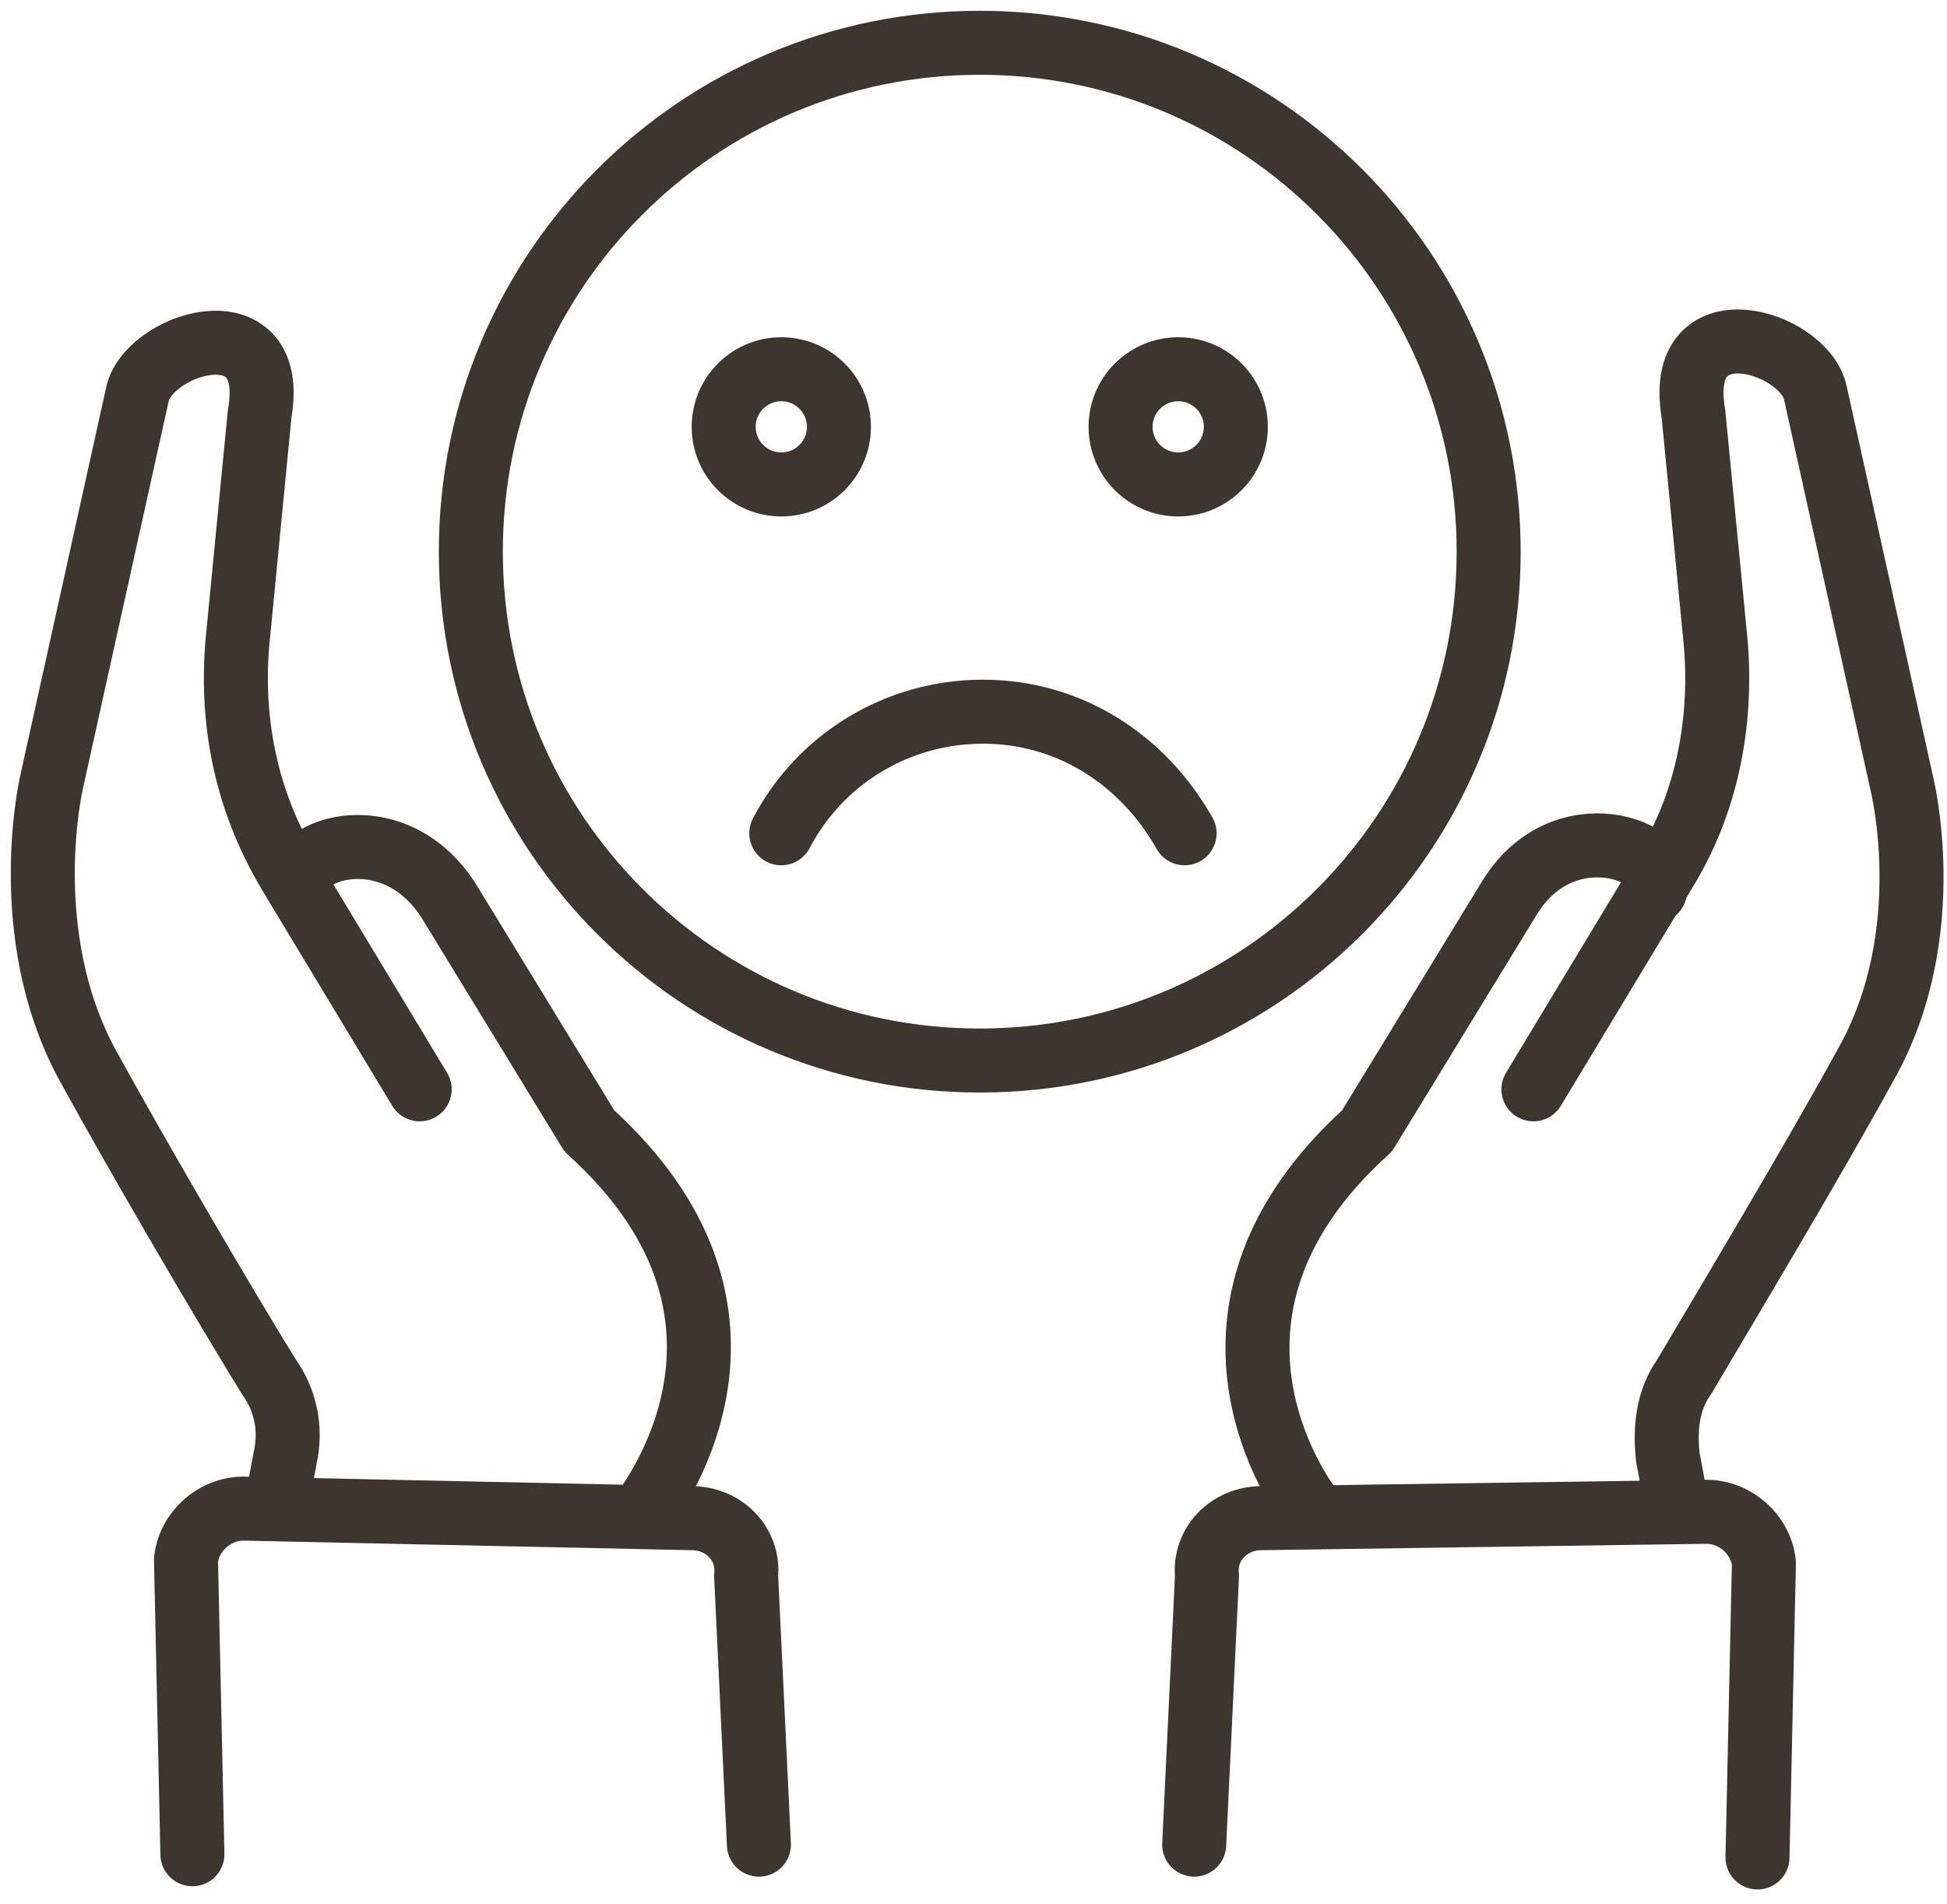 <?xml version="1.0" encoding="UTF-8"?> <svg xmlns="http://www.w3.org/2000/svg" width="91" height="89" viewBox="0 0 91 89" fill="none"><path d="M12.883 70.516L13.332 68.122C13.631 66.776 13.332 65.429 12.584 64.382C10.639 61.24 6.6 54.359 4.057 49.722C0.766 43.588 2.411 36.557 2.411 36.557L6.45 18.306C7.198 15.913 13.033 14.267 12.135 19.354L11.088 30.124C10.789 33.864 11.537 37.455 13.482 40.746L13.93 41.494L19.615 50.918" stroke="#3D362E" stroke-width="2.992" stroke-miterlimit="10" stroke-linecap="round" stroke-linejoin="round"></path><path d="M14.081 41.643C13.184 39.848 18.27 37.903 20.963 42.092L27.545 52.863C36.82 61.24 30.836 69.618 29.939 70.814" stroke="#3D362E" stroke-width="2.992" stroke-miterlimit="10" stroke-linecap="round" stroke-linejoin="round"></path><path d="M35.471 86.223L34.873 73.657C35.022 72.161 33.826 70.964 32.33 70.964L11.386 70.516C10.04 70.516 8.843 71.563 8.693 72.909L8.993 86.672" stroke="#3D362E" stroke-width="2.992" stroke-miterlimit="10" stroke-linecap="round" stroke-linejoin="round"></path><path d="M71.67 50.918L77.355 41.494L77.803 40.746C79.748 37.604 80.496 33.864 80.197 30.124L79.15 19.353C78.252 14.117 84.236 15.913 84.834 18.306L88.874 36.557C88.874 36.557 90.669 43.588 87.228 49.721C84.685 54.359 80.646 61.091 78.701 64.382C77.953 65.429 77.803 66.775 77.953 68.122L78.402 70.515" stroke="#3D362E" stroke-width="2.992" stroke-miterlimit="10" stroke-linecap="round" stroke-linejoin="round"></path><path d="M61.499 70.814C60.601 69.767 54.617 61.24 63.892 52.863L70.475 42.092C73.018 37.754 78.254 39.848 77.356 41.493C77.356 41.493 77.356 41.493 77.356 41.643" stroke="#3D362E" stroke-width="2.992" stroke-miterlimit="10" stroke-linecap="round" stroke-linejoin="round"></path><path d="M55.815 86.223L56.413 73.657C56.263 72.161 57.46 70.964 58.956 70.964L79.75 70.665C81.096 70.665 82.293 71.712 82.443 73.059L82.143 86.822" stroke="#3D362E" stroke-width="2.992" stroke-miterlimit="10" stroke-linecap="round" stroke-linejoin="round"></path><path d="M45.792 49.572C58.928 49.572 69.578 38.922 69.578 25.786C69.578 12.649 58.928 2 45.792 2C32.655 2 22.006 12.649 22.006 25.786C22.006 38.922 32.655 49.572 45.792 49.572Z" stroke="#3D362E" stroke-width="2.992" stroke-miterlimit="10" stroke-linecap="round" stroke-linejoin="round"></path><path d="M55.365 38.95C53.42 35.51 49.979 33.266 45.94 33.266C41.901 33.266 38.311 35.51 36.516 38.95" stroke="#3D362E" stroke-width="2.992" stroke-miterlimit="10" stroke-linecap="round" stroke-linejoin="round"></path><path d="M36.517 22.644C38.004 22.644 39.21 21.439 39.21 19.951C39.21 18.464 38.004 17.259 36.517 17.259C35.03 17.259 33.824 18.464 33.824 19.951C33.824 21.439 35.03 22.644 36.517 22.644Z" stroke="#3D362E" stroke-width="2.992" stroke-miterlimit="10" stroke-linecap="round" stroke-linejoin="round"></path><path d="M55.068 22.644C56.555 22.644 57.761 21.439 57.761 19.951C57.761 18.464 56.555 17.259 55.068 17.259C53.581 17.259 52.375 18.464 52.375 19.951C52.375 21.439 53.581 22.644 55.068 22.644Z" stroke="#3D362E" stroke-width="2.992" stroke-miterlimit="10" stroke-linecap="round" stroke-linejoin="round"></path></svg> 